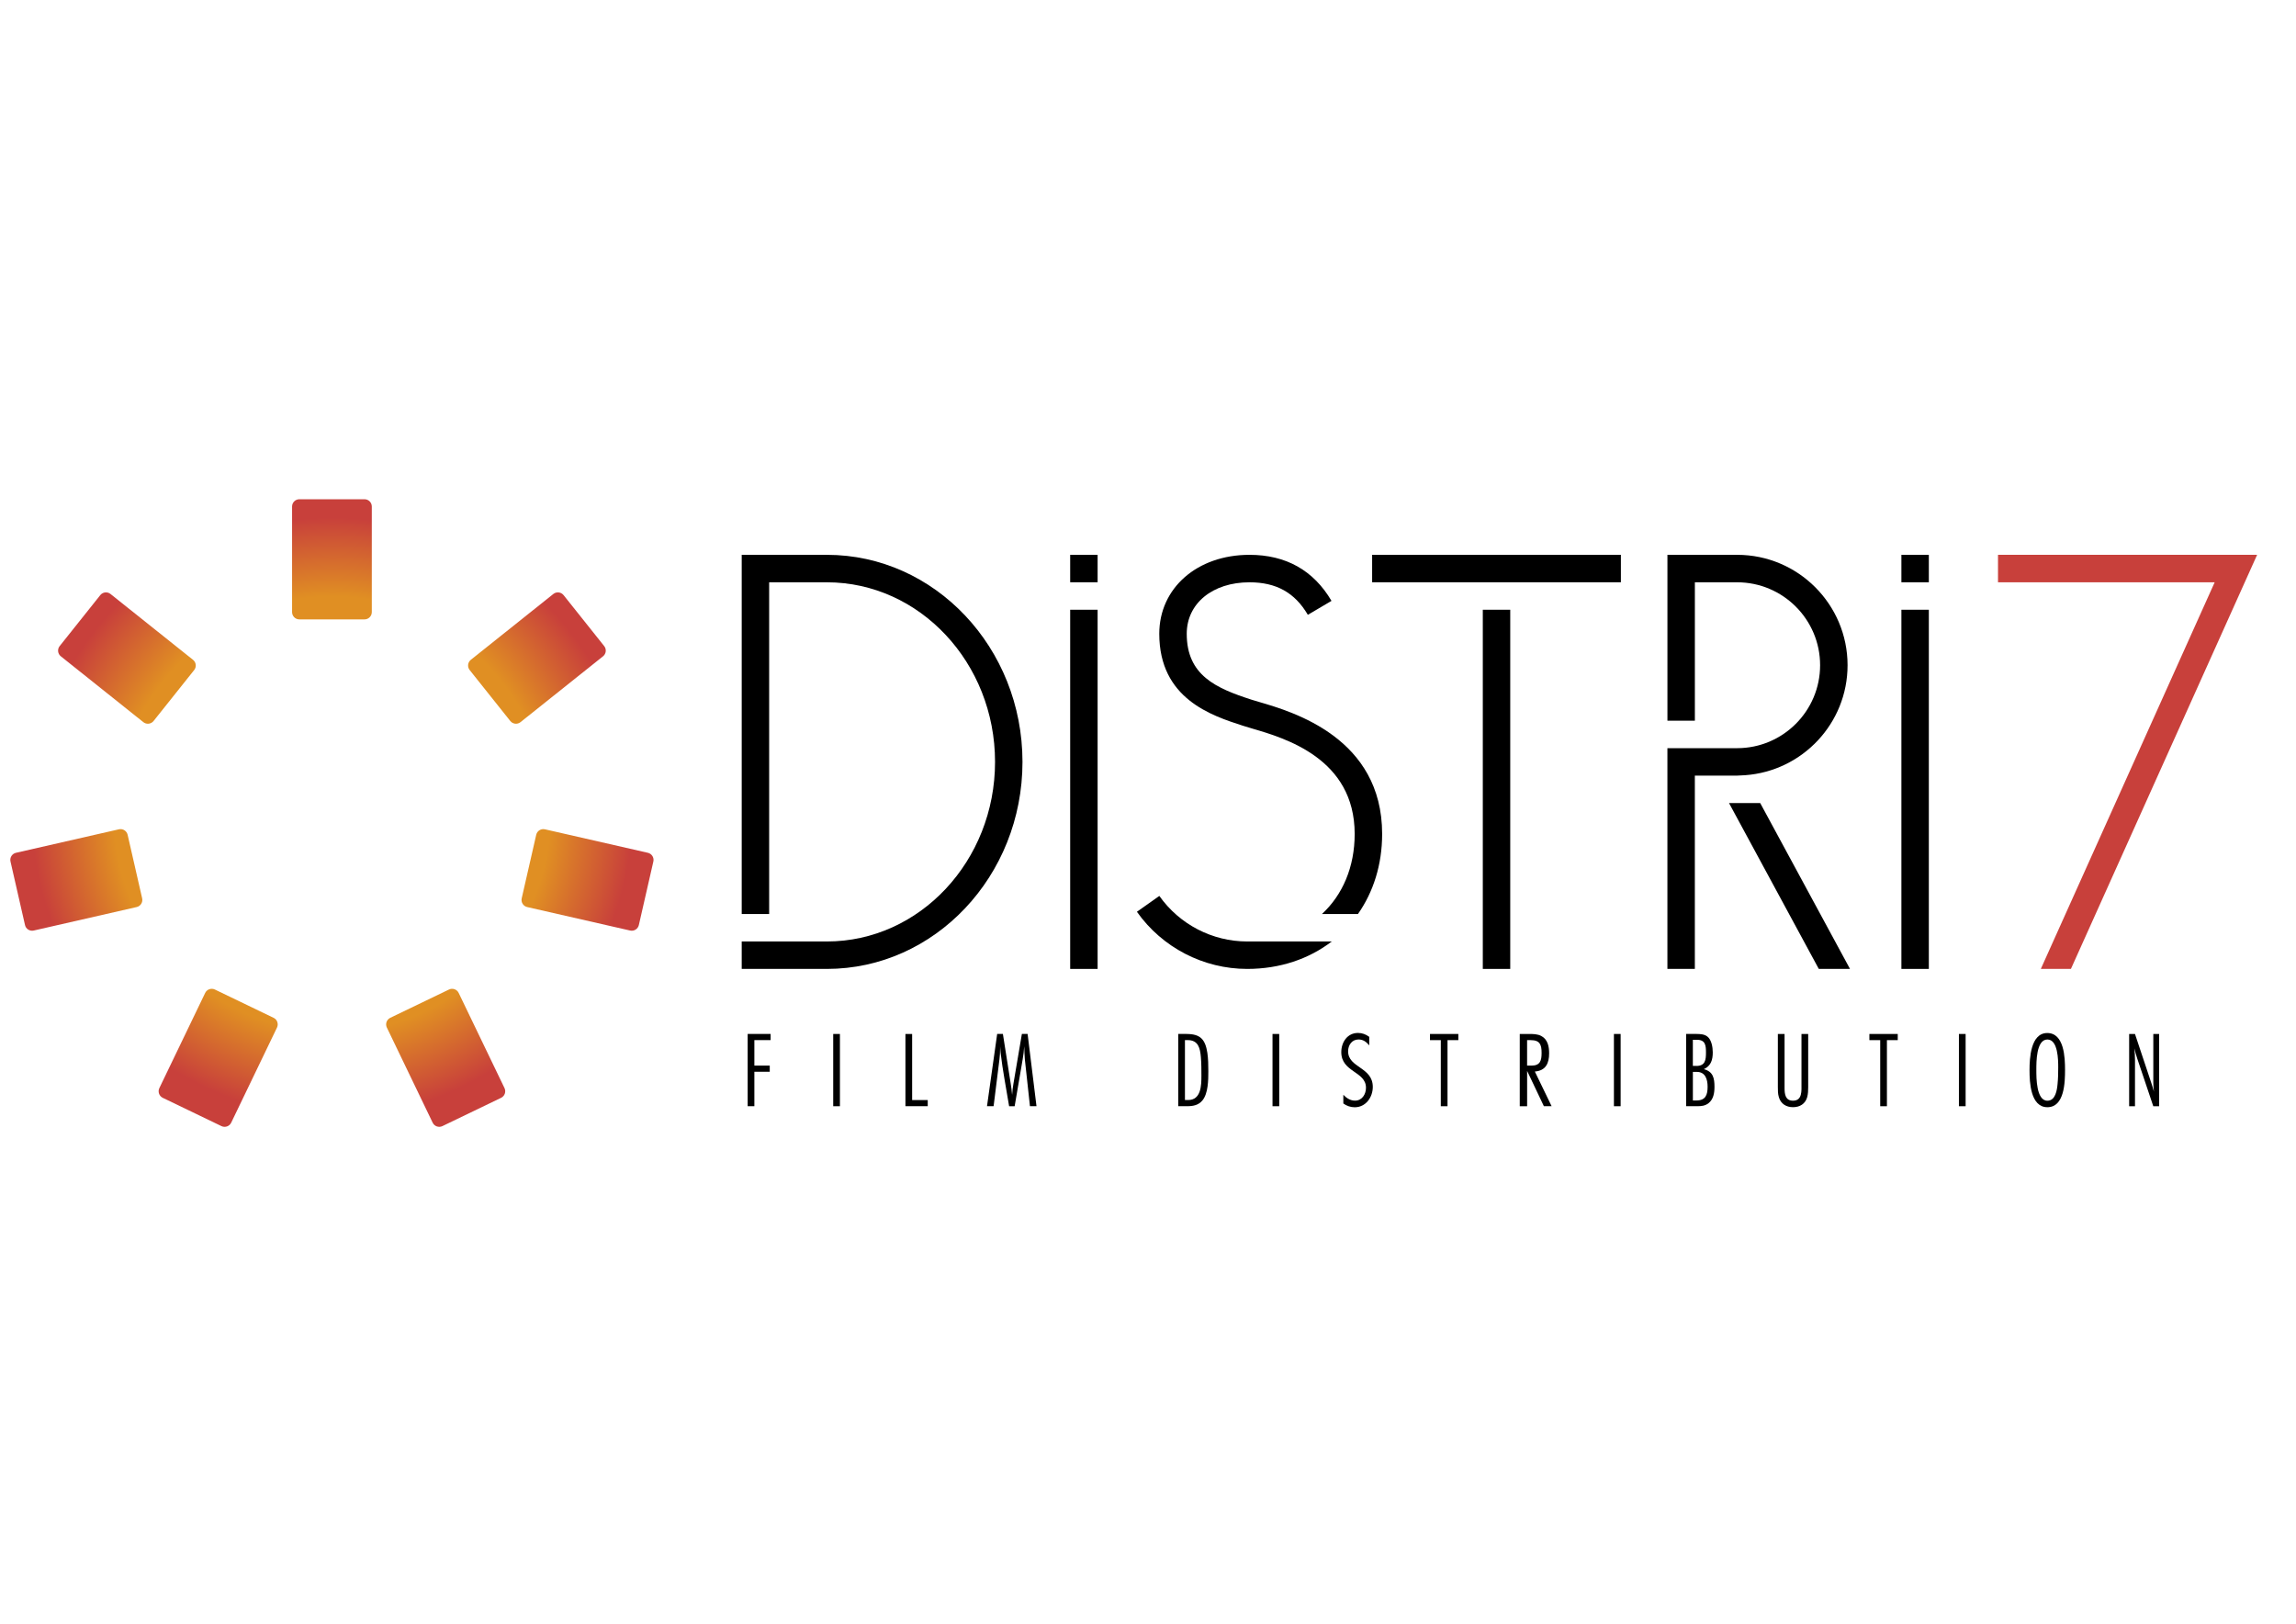 <?xml version="1.0" encoding="utf-8"?>
<!-- Generator: Adobe Illustrator 28.0.0, SVG Export Plug-In . SVG Version: 6.00 Build 0)  -->
<svg version="1.1" id="POSITIVE" xmlns="http://www.w3.org/2000/svg" xmlns:xlink="http://www.w3.org/1999/xlink" x="0px" y="0px"
	 viewBox="0 0 841.89 595.28" style="enable-background:new 0 0 841.89 595.28;" xml:space="preserve">
<style type="text/css">
	.st0{fill:#C8403B;}
	.st1{fill:url(#SVGID_1_);}
	.st2{fill:url(#SVGID_00000177462702874442532890000017452706548323083160_);}
	.st3{fill:url(#SVGID_00000145053241663410990000000016956569327040340358_);}
	.st4{fill:url(#SVGID_00000012469562486108982090000007331592176919861171_);}
	.st5{fill:url(#SVGID_00000114783759431509189400000012712197162640019124_);}
	.st6{fill:url(#SVGID_00000055701271924371386800000004950844795348373135_);}
	.st7{fill:url(#SVGID_00000021826418458219409230000015165613129424441000_);}
</style>
<g id="Side_x5F_Color_x5F_Pos">
	<g>
		<g>
			<path d="M303.21,203.41h-31.24v131.68h10.06V213.48h21.18c33.99,0,61.65,29.54,61.65,65.84c0,36.3-27.65,65.84-61.65,65.84
				h-31.24v10.06h31.24c39.54,0,71.71-34.05,71.71-75.9C374.92,237.47,342.75,203.41,303.21,203.41z"/>
			<path d="M425.1,328.46l-8.22,5.81c9.27,13.12,24.39,20.95,40.44,20.95c12.04,0,22.69-3.68,31-10.06h-31
				C444.53,345.16,432.49,338.91,425.1,328.46z"/>
			<path d="M506.8,305.74c0-35.21-32.72-44.77-45.04-48.37c-1.12-0.33-2.1-0.61-2.9-0.87c-12.97-4.19-23.71-8.9-23.71-24.15
				c0-11.11,9.46-18.87,23.01-18.87c9.82,0,16.62,3.79,21.4,11.92l8.67-5.11c-6.59-11.2-16.71-16.88-30.08-16.88
				c-19.16,0-33.07,12.17-33.07,28.94c0,23.82,19.21,30.02,30.69,33.72c0.88,0.29,1.95,0.6,3.17,0.96
				c12.27,3.58,37.79,11.04,37.79,38.71c0,12.14-4.44,22.36-12,29.35h13.2C503.58,327.04,506.8,317,506.8,305.74z"/>
			<path d="M639.91,284.2c20.95-1.51,37.55-18.99,37.55-40.32c0-22.31-18.15-40.47-40.47-40.47h-25.58v60.81h10.06v-50.74h15.51
				c16.77,0,30.41,13.64,30.41,30.4c0,16.77-13.64,30.41-30.41,30.41h-25.58v80.93h10.06v-70.87h15.51L639.91,284.2z"/>
			<polygon points="633.99,294.42 666.91,355.22 678.35,355.22 645.43,294.42 			"/>
			<rect x="503.13" y="203.41" width="91.21" height="10.06"/>
			<rect x="543.71" y="223.54" width="10.06" height="131.68"/>
			<rect x="392.41" y="223.54" width="10.06" height="131.68"/>
			<rect x="392.41" y="203.41" width="10.06" height="10.06"/>
			<rect x="697.2" y="223.54" width="10.06" height="131.68"/>
			<rect x="697.2" y="203.41" width="10.06" height="10.07"/>
		</g>
		<polygon class="st0" points="732.62,203.41 732.62,213.48 812.07,213.48 748.32,355.22 759.36,355.22 827.63,203.41 		"/>
		<g>
			<path d="M276.61,381.33v9.33h5.64v2.26h-5.64v12.63h-2.46v-26.49h8.42v2.26H276.61z"/>
			<path d="M305.52,405.56v-26.49h2.46v26.49H305.52z"/>
			<path d="M332,405.56v-26.49h2.46v24.22h5.72v2.26H332z"/>
			<path d="M377.66,405.56l-1.87-17.2c-0.16-1.59-0.16-3.22-0.24-4.8c-0.08,1.63-0.28,3.21-0.56,4.8l-2.94,17.2h-2.03
				c-1.07-6.59-2.38-13.15-3.14-19.78c-0.08-0.76-0.08-1.47-0.16-2.22v0.91c0,1.27-0.08,2.58-0.24,3.85l-2.15,17.23h-2.42
				l3.73-26.49h2.1l2.86,18.19c0.2,1.39,0.44,2.78,0.52,4.17c0.08-1.39,0.24-2.74,0.48-4.09l3.1-18.27h2.1l3.26,26.49H377.66z"/>
			<path d="M435.13,379.07c5.08,0,6.83,2.07,7.58,6.91c0.32,2.22,0.36,4.49,0.36,6.75c0,3.22-0.04,8.14-2.18,10.72
				c-1.47,1.75-3.42,2.1-5.6,2.1h-3.26v-26.49H435.13z M435.65,403.29c4.76,0,4.88-5.32,4.88-8.9c0-2.22,0-4.49-0.2-6.87
				c-0.28-3.18-0.91-6.2-4.81-6.2h-1.03v21.96H435.65z"/>
			<path d="M466.6,405.56v-26.49h2.46v26.49H466.6z"/>
			<path d="M502.06,383.24c-1.07-1.27-2.18-2.15-3.93-2.15c-2.42,0-3.81,2.07-3.81,4.33c0,6.12,9.05,5.72,9.05,13.06
				c0,3.81-2.58,7.46-6.63,7.46c-1.51,0-2.98-0.51-4.17-1.39v-3.18c1.15,1.19,2.54,2.14,4.29,2.14c2.58,0,4.01-2.34,4.01-4.72
				c0-6.08-9.05-5.64-9.05-13.07c0-3.61,2.22-7.03,6.12-7.03c1.59,0,2.86,0.51,4.13,1.43V383.24z"/>
			<path d="M530.77,381.33v24.23h-2.46v-24.23h-3.97v-2.26h10.4v2.26H530.77z"/>
			<path d="M566.11,405.56l-6.15-12.95v12.95h-2.7v-26.49h3.34c1.55,0,3.18,0,4.57,0.75c2.38,1.27,2.86,3.89,2.86,6.35
				c0,3.65-1.23,6.35-5.24,6.67l6.15,12.71H566.11z M561.58,390.67c3.18,0,3.69-1.87,3.69-4.65c0-3.06-0.64-4.69-4.01-4.69h-1.31
				v9.33H561.58z"/>
			<path d="M591.79,405.56v-26.49h2.46v26.49H591.79z"/>
			<path d="M622.12,379.07c1.35,0,2.78,0.08,3.89,0.91c1.59,1.19,2.02,3.97,2.02,5.84c0,2.7-0.63,4.93-3.26,6.15
				c3.42,0.91,3.89,3.34,3.89,6.51c0,2.18-0.36,4.53-2.18,5.96c-1.27,0.99-2.62,1.11-4.17,1.11h-4.05v-26.49H622.12z M622.05,390.79
				c3.21,0,3.49-2.22,3.49-4.85c0-2.5-0.12-4.73-3.26-4.73h-1.55v9.57H622.05z M622.05,403.45c3.37,0,4.09-2.07,4.09-5.04
				c0-2.66-0.79-5.44-3.97-5.44h-1.43v10.48H622.05z"/>
			<path d="M663.02,398.57c0,1.23-0.04,2.46-0.36,3.65c-0.68,2.46-2.7,3.69-5.2,3.69c-2.5,0-4.49-1.23-5.2-3.69
				c-0.36-1.19-0.36-2.46-0.36-3.69v-19.46h2.46v19.81c0,2.23,0.28,4.65,3.1,4.65c3.46,0,3.1-3.69,3.1-6.11v-18.35h2.46V398.57z"/>
			<path d="M691.89,381.33v24.23h-2.46v-24.23h-3.97v-2.26h10.4v2.26H691.89z"/>
			<path d="M718.29,405.56v-26.49h2.46v26.49H718.29z"/>
			<path d="M750.73,405.92c-6.2,0-6.55-9.17-6.55-13.58c0-4.37,0.4-13.62,6.51-13.62c6.23,0,6.51,9.05,6.51,13.5
				C757.2,396.66,757.04,405.92,750.73,405.92z M750.73,381.1c-4.13,0-4.05,8.38-4.05,11.2c0,2.78-0.04,11.24,4.05,11.24
				c2.98,0,3.53-3.89,3.73-6.15c0.2-1.99,0.24-4.01,0.24-6.04C754.7,388.64,754.66,381.1,750.73,381.1z"/>
			<path d="M789.56,405.56l-5.88-17.47c-0.4-1.23-0.76-2.46-1.07-3.73c0.16,1.39,0.24,2.78,0.24,4.17v17.04h-2.14v-26.49h2.14
				l6,17.99c0.36,1.03,0.64,2.11,0.96,3.14c-0.16-1.07-0.24-2.18-0.24-3.26v-17.87h2.14v26.49H789.56z"/>
		</g>
		<g>
			
				<radialGradient id="SVGID_1_" cx="129.196" cy="300.572" r="203.668" gradientTransform="matrix(0.658 0 0 0.658 36.831 101.341)" gradientUnits="userSpaceOnUse">
				<stop  offset="0.6" style="stop-color:#E08F23"/>
				<stop  offset="0.816" style="stop-color:#C8403B"/>
			</radialGradient>
			<path class="st1" d="M109.77,183.03l23.89,0c1.48,0,2.67,1.2,2.67,2.67l0,38.71c0,1.48-1.2,2.67-2.67,2.67l-23.89,0
				c-1.48,0-2.67-1.2-2.67-2.67l0-38.71C107.1,184.23,108.29,183.03,109.77,183.03z"/>
			
				<radialGradient id="SVGID_00000077293970593605714410000005270848534697945007_" cx="138.965" cy="308.476" r="221.353" gradientTransform="matrix(0.658 0 0 0.658 36.831 101.341)" gradientUnits="userSpaceOnUse">
				<stop  offset="0.6" style="stop-color:#E08F23"/>
				<stop  offset="0.816" style="stop-color:#C8403B"/>
			</radialGradient>
			<path style="fill:url(#SVGID_00000077293970593605714410000005270848534697945007_);" d="M21.88,236.86l14.89-18.68
				c0.92-1.15,2.6-1.34,3.75-0.42l30.26,24.14c1.15,0.92,1.34,2.6,0.42,3.75l-14.89,18.68c-0.92,1.15-2.6,1.34-3.75,0.42
				L22.3,240.61C21.15,239.69,20.96,238.01,21.88,236.86z"/>
			
				<radialGradient id="SVGID_00000013876428868696167740000013324587076573154751_" cx="135.131" cy="298.616" r="212.823" gradientTransform="matrix(0.658 0 0 0.658 36.831 101.341)" gradientUnits="userSpaceOnUse">
				<stop  offset="0.6" style="stop-color:#E08F23"/>
				<stop  offset="0.816" style="stop-color:#C8403B"/>
			</radialGradient>
			<path style="fill:url(#SVGID_00000013876428868696167740000013324587076573154751_);" d="M9.17,339.14l-5.32-23.29
				c-0.33-1.44,0.57-2.87,2.01-3.2l37.74-8.61c1.44-0.33,2.87,0.57,3.2,2.01l5.32,23.29c0.33,1.44-0.57,2.87-2.01,3.2l-37.74,8.61
				C10.93,341.48,9.49,340.58,9.17,339.14z"/>
			
				<radialGradient id="SVGID_00000020377829870585492120000001185605404907730592_" cx="134.36" cy="291.221" r="217.877" gradientTransform="matrix(0.658 0 0 0.658 36.831 101.341)" gradientUnits="userSpaceOnUse">
				<stop  offset="0.6" style="stop-color:#E08F23"/>
				<stop  offset="0.816" style="stop-color:#C8403B"/>
			</radialGradient>
			<path style="fill:url(#SVGID_00000020377829870585492120000001185605404907730592_);" d="M81.2,412.85l-21.52-10.37
				c-1.33-0.64-1.89-2.24-1.25-3.57l16.8-34.88c0.64-1.33,2.24-1.89,3.57-1.25l21.52,10.37c1.33,0.64,1.89,2.24,1.25,3.57
				l-16.8,34.88C84.13,412.93,82.53,413.49,81.2,412.85z"/>
			
				<radialGradient id="SVGID_00000041981538352480458460000005728782732412513924_" cx="124.061" cy="291.221" r="218.354" gradientTransform="matrix(0.658 0 0 0.658 36.831 101.341)" gradientUnits="userSpaceOnUse">
				<stop  offset="0.6" style="stop-color:#E08F23"/>
				<stop  offset="0.816" style="stop-color:#C8403B"/>
			</radialGradient>
			<path style="fill:url(#SVGID_00000041981538352480458460000005728782732412513924_);" d="M183.74,402.48l-21.52,10.37
				c-1.33,0.64-2.93,0.08-3.57-1.25l-16.8-34.88c-0.64-1.33-0.08-2.93,1.25-3.57l21.52-10.37c1.33-0.64,2.93-0.08,3.57,1.25
				l16.8,34.88C185.63,400.24,185.07,401.84,183.74,402.48z"/>
			
				<radialGradient id="SVGID_00000054986039086884715980000005356628428045664169_" cx="123.276" cy="298.617" r="212.439" gradientTransform="matrix(0.658 0 0 0.658 36.831 101.341)" gradientUnits="userSpaceOnUse">
				<stop  offset="0.6" style="stop-color:#E08F23"/>
				<stop  offset="0.816" style="stop-color:#C8403B"/>
			</radialGradient>
			<path style="fill:url(#SVGID_00000054986039086884715980000005356628428045664169_);" d="M239.57,315.85l-5.32,23.29
				c-0.33,1.44-1.76,2.34-3.2,2.01l-37.74-8.61c-1.44-0.33-2.34-1.76-2.01-3.2l5.32-23.29c0.33-1.44,1.76-2.34,3.2-2.01l37.74,8.61
				C239,312.98,239.9,314.41,239.57,315.85z"/>
			
				<radialGradient id="SVGID_00000061452427091205084010000005517514865478659500_" cx="119.457" cy="308.476" r="221.165" gradientTransform="matrix(0.658 0 0 0.658 36.831 101.341)" gradientUnits="userSpaceOnUse">
				<stop  offset="0.6" style="stop-color:#E08F23"/>
				<stop  offset="0.816" style="stop-color:#C8403B"/>
			</radialGradient>
			<path style="fill:url(#SVGID_00000061452427091205084010000005517514865478659500_);" d="M206.65,218.18l14.89,18.68
				c0.92,1.15,0.73,2.83-0.42,3.75l-30.26,24.14c-1.15,0.92-2.83,0.73-3.75-0.42l-14.89-18.68c-0.92-1.15-0.73-2.83,0.42-3.75
				l30.26-24.14C204.05,216.84,205.73,217.03,206.65,218.18z"/>
		</g>
	</g>
</g>
</svg>
